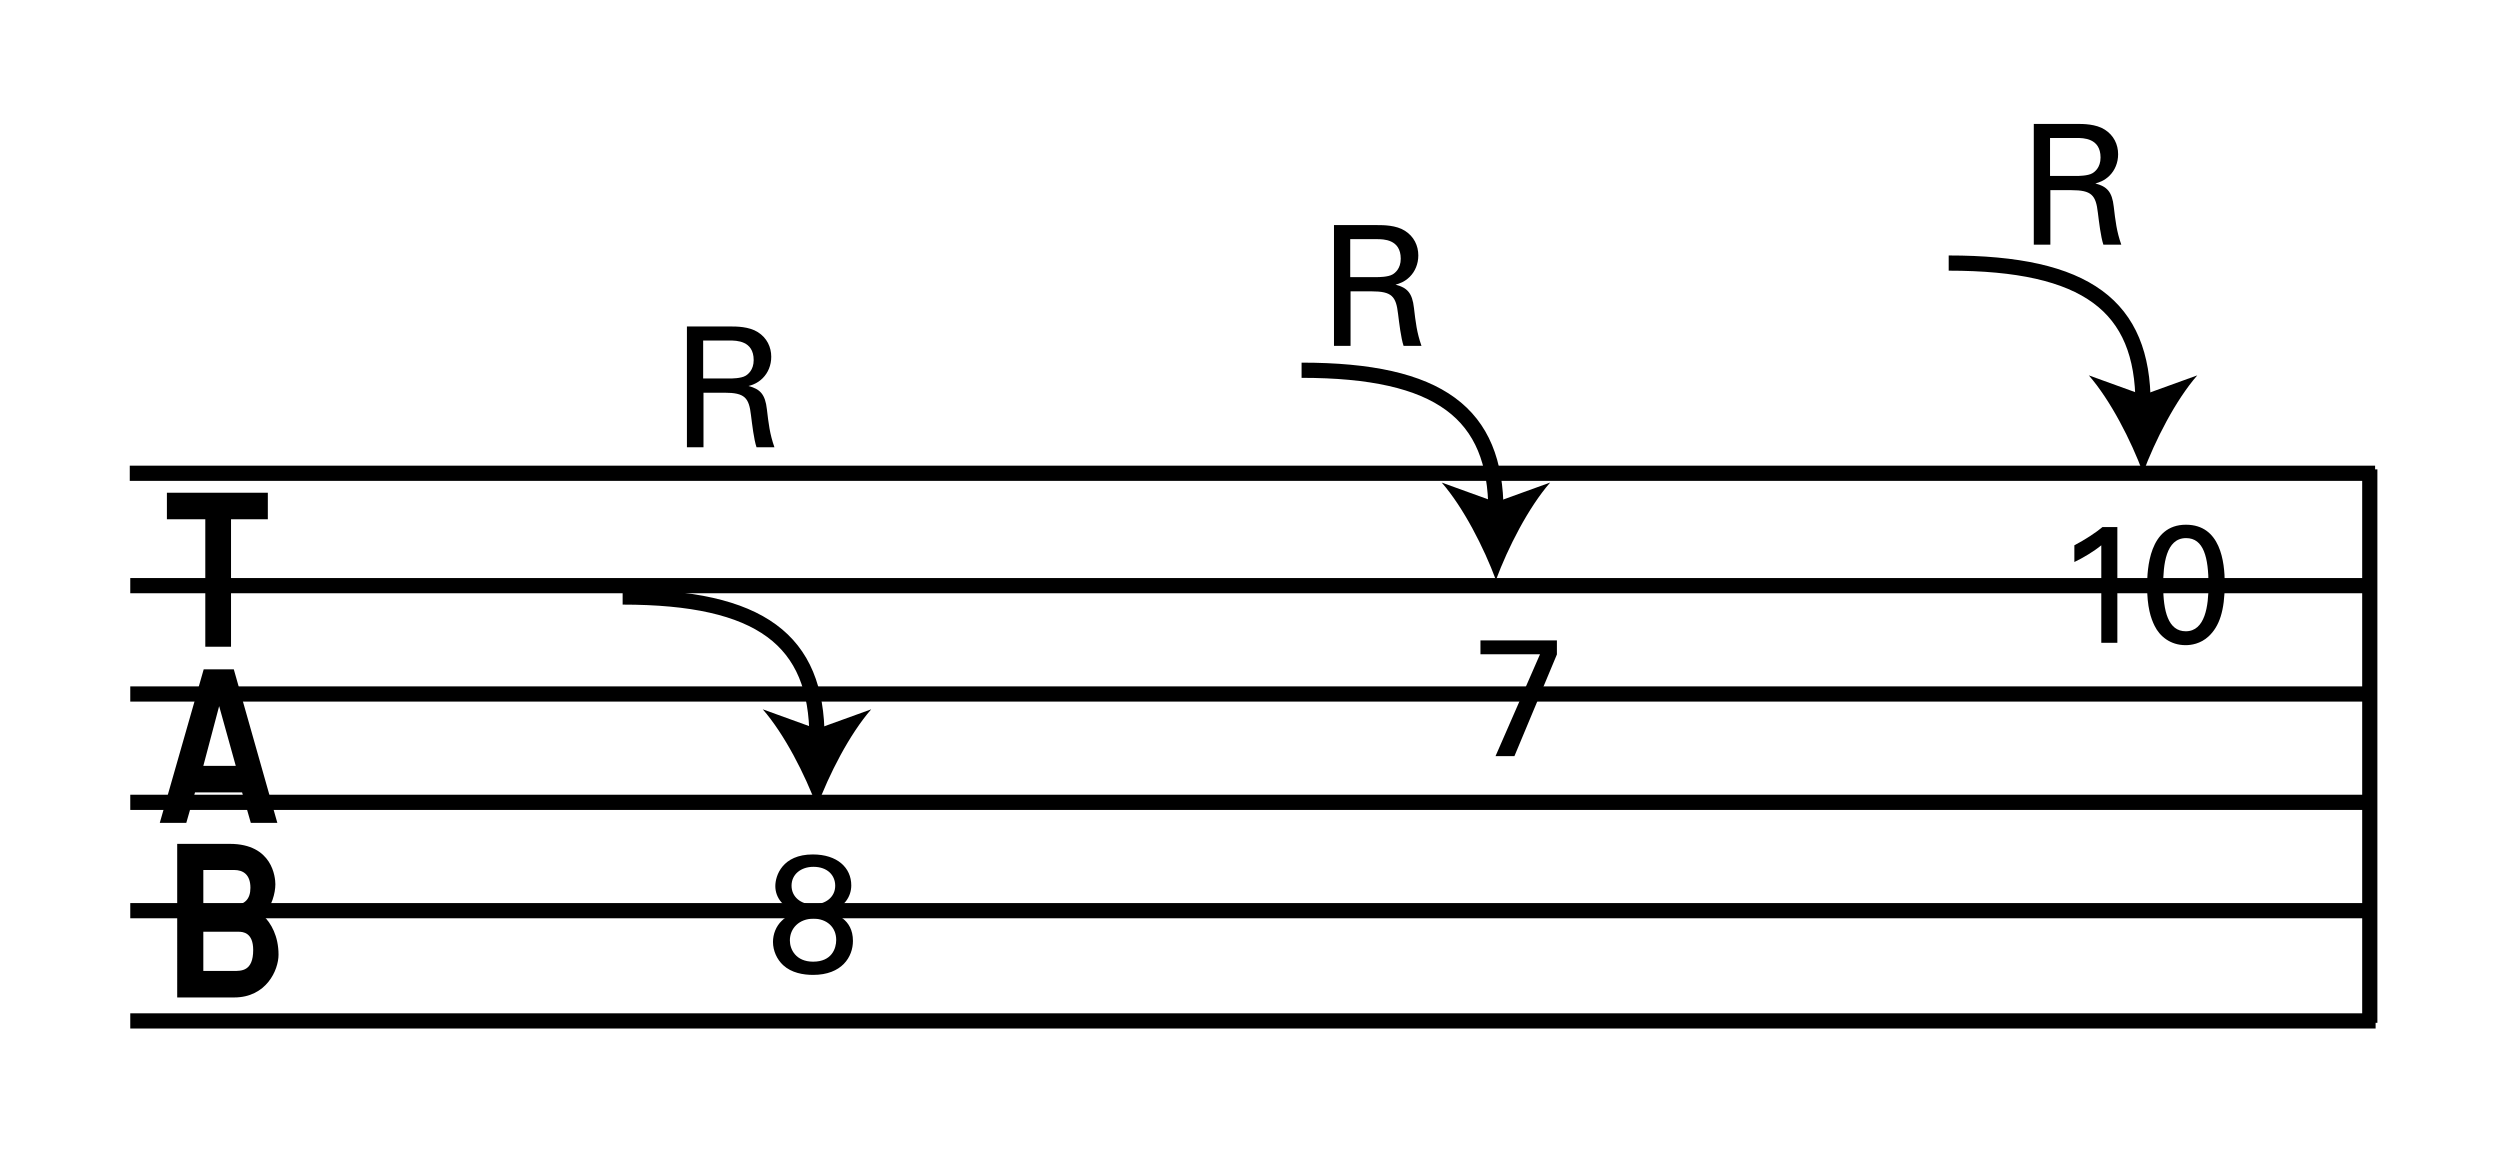 <?xml version="1.0" encoding="utf-8"?>
<!-- Generator: Adobe Illustrator 14.0.0, SVG Export Plug-In . SVG Version: 6.00 Build 43363)  -->
<!DOCTYPE svg PUBLIC "-//W3C//DTD SVG 1.1//EN" "http://www.w3.org/Graphics/SVG/1.1/DTD/svg11.dtd">
<svg version="1.1" id="main" xmlns="http://www.w3.org/2000/svg" xmlns:xlink="http://www.w3.org/1999/xlink" x="0px" y="0px"
	 width="328.819px" height="151.906px" viewBox="0 0 328.819 151.906" enable-background="new 0 0 328.819 151.906"
	 xml:space="preserve">
<g>
	<path d="M267.502,16.298h5.677c0.814,0,2.486,0,3.652,0.748c1.188,0.748,1.76,1.958,1.76,3.234c0,1.122-0.418,2.112-1.122,2.816
		c-0.682,0.682-1.386,0.902-1.871,1.034c1.519,0.396,2.201,1.078,2.42,3.059c0.22,1.87,0.374,3.234,0.99,4.995h-2.354
		c-0.352-1.056-0.572-2.993-0.726-4.203c-0.264-2.311-0.814-2.97-3.477-2.97h-2.772v7.173h-2.179V16.298z M269.636,23.141h3.477
		c0.242,0,1.497,0,2.09-0.352c0.308-0.176,1.078-0.748,1.078-2.068c0-2.574-2.288-2.574-3.168-2.574h-3.477V23.141z"/>
</g>
<g>
	<path d="M175.458,29.606h5.677c0.814,0,2.486,0,3.652,0.748c1.188,0.748,1.76,1.958,1.76,3.234c0,1.122-0.418,2.112-1.122,2.816
		c-0.682,0.682-1.386,0.902-1.871,1.034c1.519,0.396,2.201,1.078,2.42,3.059c0.22,1.87,0.374,3.234,0.99,4.995h-2.354
		c-0.352-1.056-0.572-2.993-0.726-4.203c-0.264-2.311-0.814-2.97-3.477-2.97h-2.772v7.173h-2.179V29.606z M177.592,36.449h3.477
		c0.242,0,1.497,0,2.09-0.352c0.308-0.176,1.078-0.748,1.078-2.068c0-2.574-2.288-2.574-3.168-2.574h-3.477V36.449z"/>
</g>
<g>
	<path d="M90.351,42.939h5.677c0.814,0,2.486,0,3.652,0.748c1.188,0.748,1.76,1.958,1.76,3.234c0,1.122-0.418,2.112-1.122,2.816
		c-0.682,0.682-1.386,0.902-1.871,1.034c1.519,0.396,2.201,1.078,2.42,3.059c0.22,1.87,0.374,3.234,0.99,4.995h-2.354
		c-0.352-1.056-0.572-2.993-0.726-4.203c-0.264-2.311-0.814-2.97-3.477-2.97h-2.772v7.173h-2.179V42.939z M92.485,49.782h3.477
		c0.242,0,1.497,0,2.09-0.352c0.308-0.176,1.078-0.748,1.078-2.068c0-2.574-2.288-2.574-3.168-2.574h-3.477V49.782z"/>
</g>
<g>
	<path d="M276.378,71.721c-0.946,0.792-2.464,1.694-3.542,2.2v-2.2c1.43-0.749,2.838-1.672,3.696-2.398h1.958v15.226h-2.112V71.721z
		"/>
	<path d="M287.51,69.015c4.555,0,5.105,4.885,5.105,7.745c0,3.608-0.726,5.633-2.112,6.931c-1.078,1.012-2.354,1.166-3.037,1.166
		c-2.024,0-3.411-1.188-4.07-2.53c-0.506-1.012-0.99-2.486-0.99-5.215C282.405,74.845,282.669,69.015,287.51,69.015z
		 M287.488,83.031c2.552,0,2.993-3.345,2.993-6.073c0-3.652-0.638-6.183-2.949-6.183c-2.662,0-3.014,3.499-3.014,6.227
		C284.518,80.39,285.178,83.031,287.488,83.031z"/>
</g>
<g>
	<path d="M194.72,84.229h10.056v1.848l-5.589,13.378h-2.486l5.853-13.4h-7.833V84.229z"/>
</g>
<g>
	<path d="M101.976,116.542c0-1.364,0.924-4.159,4.929-4.159c3.212,0,5.061,1.738,5.061,4.07c0,1.497-0.968,3.059-3.103,3.455
		c0.902,0.242,3.322,0.902,3.322,3.851c0,2.09-1.452,4.467-5.237,4.467c-1.298,0-2.838-0.264-3.938-1.276
		c-0.814-0.748-1.342-1.892-1.342-3.059c0-1.012,0.396-2.068,1.167-2.794c0.726-0.727,1.518-0.946,2.2-1.167
		C103.01,119.49,101.976,118.06,101.976,116.542z M106.948,126.487c2.442,0,3.037-1.716,3.037-2.86c0-1.694-1.254-2.794-2.993-2.794
		c-1.87,0-3.102,1.254-3.102,2.86C103.89,124.881,104.682,126.487,106.948,126.487z M106.992,114.011
		c-1.628,0-2.882,0.968-2.882,2.486c0,1.475,1.232,2.464,2.816,2.464c1.672,0,2.927-0.968,2.927-2.464
		C109.853,115.111,108.819,114.011,106.992,114.011z"/>
</g>
<g>
	<path d="M36.478,108.233h-3.488l-1.146-4.009h-6.195l-1.146,4.009h-3.488l5.779-20.201h3.957L36.478,108.233z M35.228,64.812V68.3
		h-4.842v16.765h-3.384V68.3h-5.05v-3.488H35.228z M23.306,110.992h6.924c5.623,0,5.987,4.425,5.987,5.31
		c0,1.198-0.469,2.864-1.562,4.165c0.989,0.938,1.979,2.655,1.979,5.103c0,2.03-1.614,5.623-5.831,5.623h-7.497V110.992z
		 M26.742,100.736h4.269l-2.187-7.862L26.742,100.736z M26.742,119.062h3.853c1.562,0,2.343-0.781,2.343-2.291
		c0-1.77-0.989-2.343-2.134-2.343h-4.061V119.062z M26.742,127.704h4.009c0.989,0,2.551,0.052,2.551-2.759
		c0-2.291-1.354-2.395-1.926-2.395h-4.634V127.704z"/>
</g>
<line fill="none" stroke="#000000" stroke-width="2" x1="17.067" y1="62.248" x2="312.391" y2="62.248"/>
<line fill="none" stroke="#000000" stroke-width="2" x1="17.134" y1="77.029" x2="312.458" y2="77.029"/>
<line fill="none" stroke="#000000" stroke-width="2" x1="17.134" y1="91.279" x2="312.458" y2="91.279"/>
<line fill="none" stroke="#000000" stroke-width="2" x1="17.134" y1="105.529" x2="312.458" y2="105.529"/>
<line fill="none" stroke="#000000" stroke-width="2" x1="17.134" y1="119.779" x2="312.458" y2="119.779"/>
<line fill="none" stroke="#000000" stroke-width="2" x1="17.134" y1="134.279" x2="312.458" y2="134.279"/>
<line fill="none" stroke="#000000" stroke-width="2" x1="311.692" y1="61.735" x2="311.692" y2="134.529"/>
<g>
	<g>
		<path fill="none" stroke="#000000" stroke-width="2" d="M81.894,78.523c18.16,0,25.562,5.655,25.562,18.539"/>
		<path d="M107.456,106.115c-1.581-4.26-4.277-9.545-7.132-12.82l7.132,2.58l7.132-2.58
			C111.733,96.57,109.036,101.855,107.456,106.115z"/>
	</g>
</g>
<g>
	<g>
		<path fill="none" stroke="#000000" stroke-width="2" d="M171.194,48.697c18.16,0,25.562,5.655,25.562,18.539"/>
		<path d="M196.756,76.289c-1.581-4.26-4.277-9.545-7.132-12.82l7.132,2.58l7.132-2.58
			C201.034,66.744,198.336,72.029,196.756,76.289z"/>
	</g>
</g>
<g>
	<g>
		<path fill="none" stroke="#000000" stroke-width="2" d="M256.307,34.601c18.16,0,25.562,5.655,25.562,18.539"/>
		<path d="M281.869,62.192c-1.581-4.26-4.277-9.545-7.132-12.82l7.132,2.58l7.132-2.58
			C286.146,52.647,283.449,57.933,281.869,62.192z"/>
	</g>
</g>
</svg>
